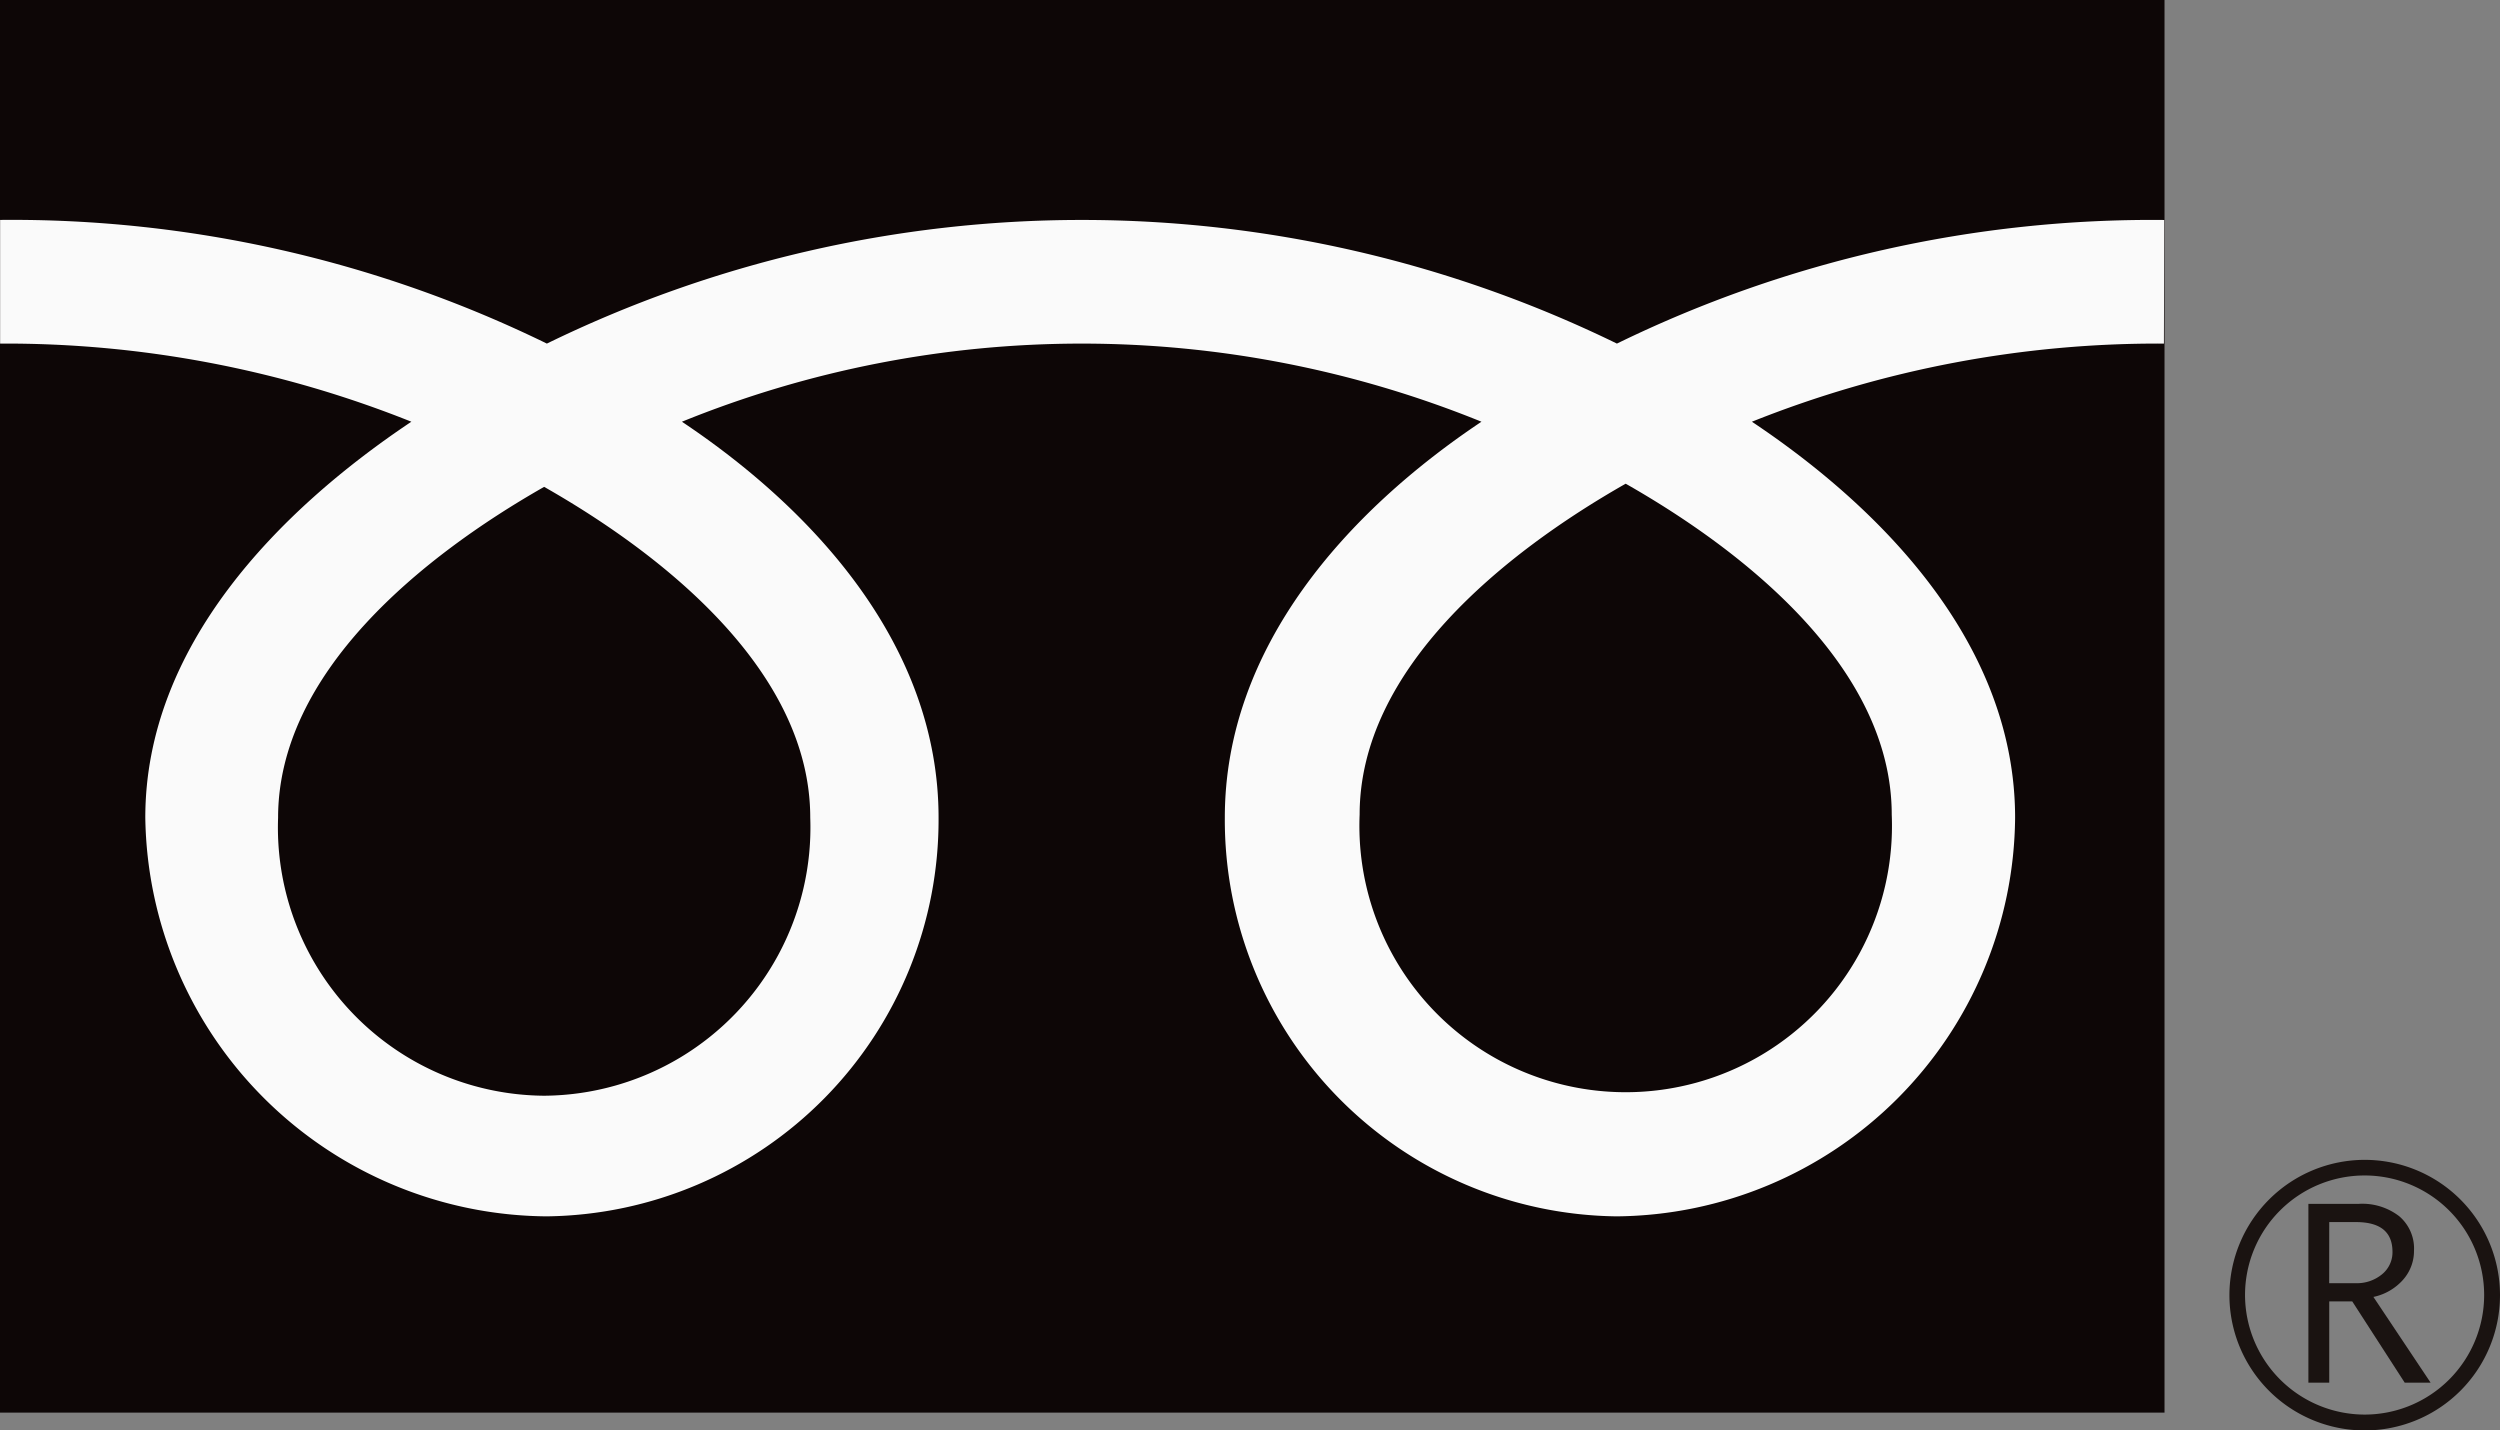 <svg xmlns="http://www.w3.org/2000/svg" width="41.947" height="24" viewBox="0 0 41.947 24">
  <rect x="0" y="0" width="41.947" height="24" fill="#808080" stroke="none"/>
  <g id="_freedial.svg" data-name=" freedial.svg" transform="translate(-70.968 -469.633)">
    <g id="グループ_323" data-name="グループ 323" transform="translate(70.968 469.633)">
      <g id="グループ_319" data-name="グループ 319">
        <g id="グループ_318" data-name="グループ 318">
          <g id="グループ_317" data-name="グループ 317">
            <rect id="長方形_256" data-name="長方形 256" width="36.318" height="23.702" fill="#0d0606"/>
          </g>
        </g>
      </g>
      <g id="グループ_322" data-name="グループ 322" transform="translate(37.407 19.461)">
        <g id="グループ_321" data-name="グループ 321">
          <g id="グループ_320" data-name="グループ 320">
            <path id="パス_1328" data-name="パス 1328" d="M128.16,501.655a2.27,2.27,0,1,0,2.27-2.268,2.272,2.272,0,0,0-2.27,2.268m.262,0a2.006,2.006,0,1,1,2.008,2.006A2.01,2.01,0,0,1,128.422,501.655Z" transform="translate(-128.16 -499.387)" fill="#1a1311"/>
          </g>
        </g>
      </g>
      <path id="パス_1329" data-name="パス 1329" d="M132.231,503.516H131.8l-.88-1.363h-.386v1.363h-.35v-3h.849a1.015,1.015,0,0,1,.674.207.71.71,0,0,1,.249.577.729.729,0,0,1-.181.487.915.915,0,0,1-.5.291l.958,1.436m-1.7-1.667h.44a.659.659,0,0,0,.448-.15.475.475,0,0,0,.174-.375c0-.336-.206-.5-.614-.5h-.447Z" transform="translate(-91.452 -480.317)" fill="#1a1311"/>
    </g>
    <g id="グループ_330" data-name="グループ 330" transform="translate(70.971 473.323)">
      <g id="グループ_329" data-name="グループ 329" transform="translate(0)">
        <g id="グループ_328" data-name="グループ 328">
          <g id="グループ_327" data-name="グループ 327">
            <g id="グループ_326" data-name="グループ 326">
              <g id="グループ_325" data-name="グループ 325">
                <g id="グループ_324" data-name="グループ 324">
                  <path id="パス_1330" data-name="パス 1330" d="M80.1,489.97a4.5,4.5,0,0,1-4.464-4.664c0-2.438,2.415-4.385,4.464-5.552,2.05,1.166,4.465,3.113,4.465,5.552A4.5,4.5,0,0,1,80.1,489.97m13.683-4.716c0-2.44,2.414-4.387,4.464-5.553,2.05,1.166,4.464,3.113,4.464,5.553a4.468,4.468,0,1,1-8.928,0m13.5-9.978A20.466,20.466,0,0,0,98.1,477.35a20.46,20.46,0,0,0-17.954,0,20.438,20.438,0,0,0-9.174-2.075v2.075a18.313,18.313,0,0,1,6.9,1.311c-2.243,1.5-4.464,3.774-4.464,6.643a6.787,6.787,0,0,0,6.733,6.69,6.654,6.654,0,0,0,6.577-6.69c0-2.869-2.062-5.143-4.306-6.643a17.817,17.817,0,0,1,13.415,0c-2.244,1.5-4.306,3.774-4.306,6.643a6.652,6.652,0,0,0,6.575,6.69,6.745,6.745,0,0,0,6.685-6.69c0-2.869-2.17-5.143-4.416-6.643a18.343,18.343,0,0,1,6.913-1.311Z" transform="translate(-70.973 -475.275)" fill="#fafafa"/>
                </g>
              </g>
            </g>
          </g>
        </g>
      </g>
    </g>
  </g>
</svg>
